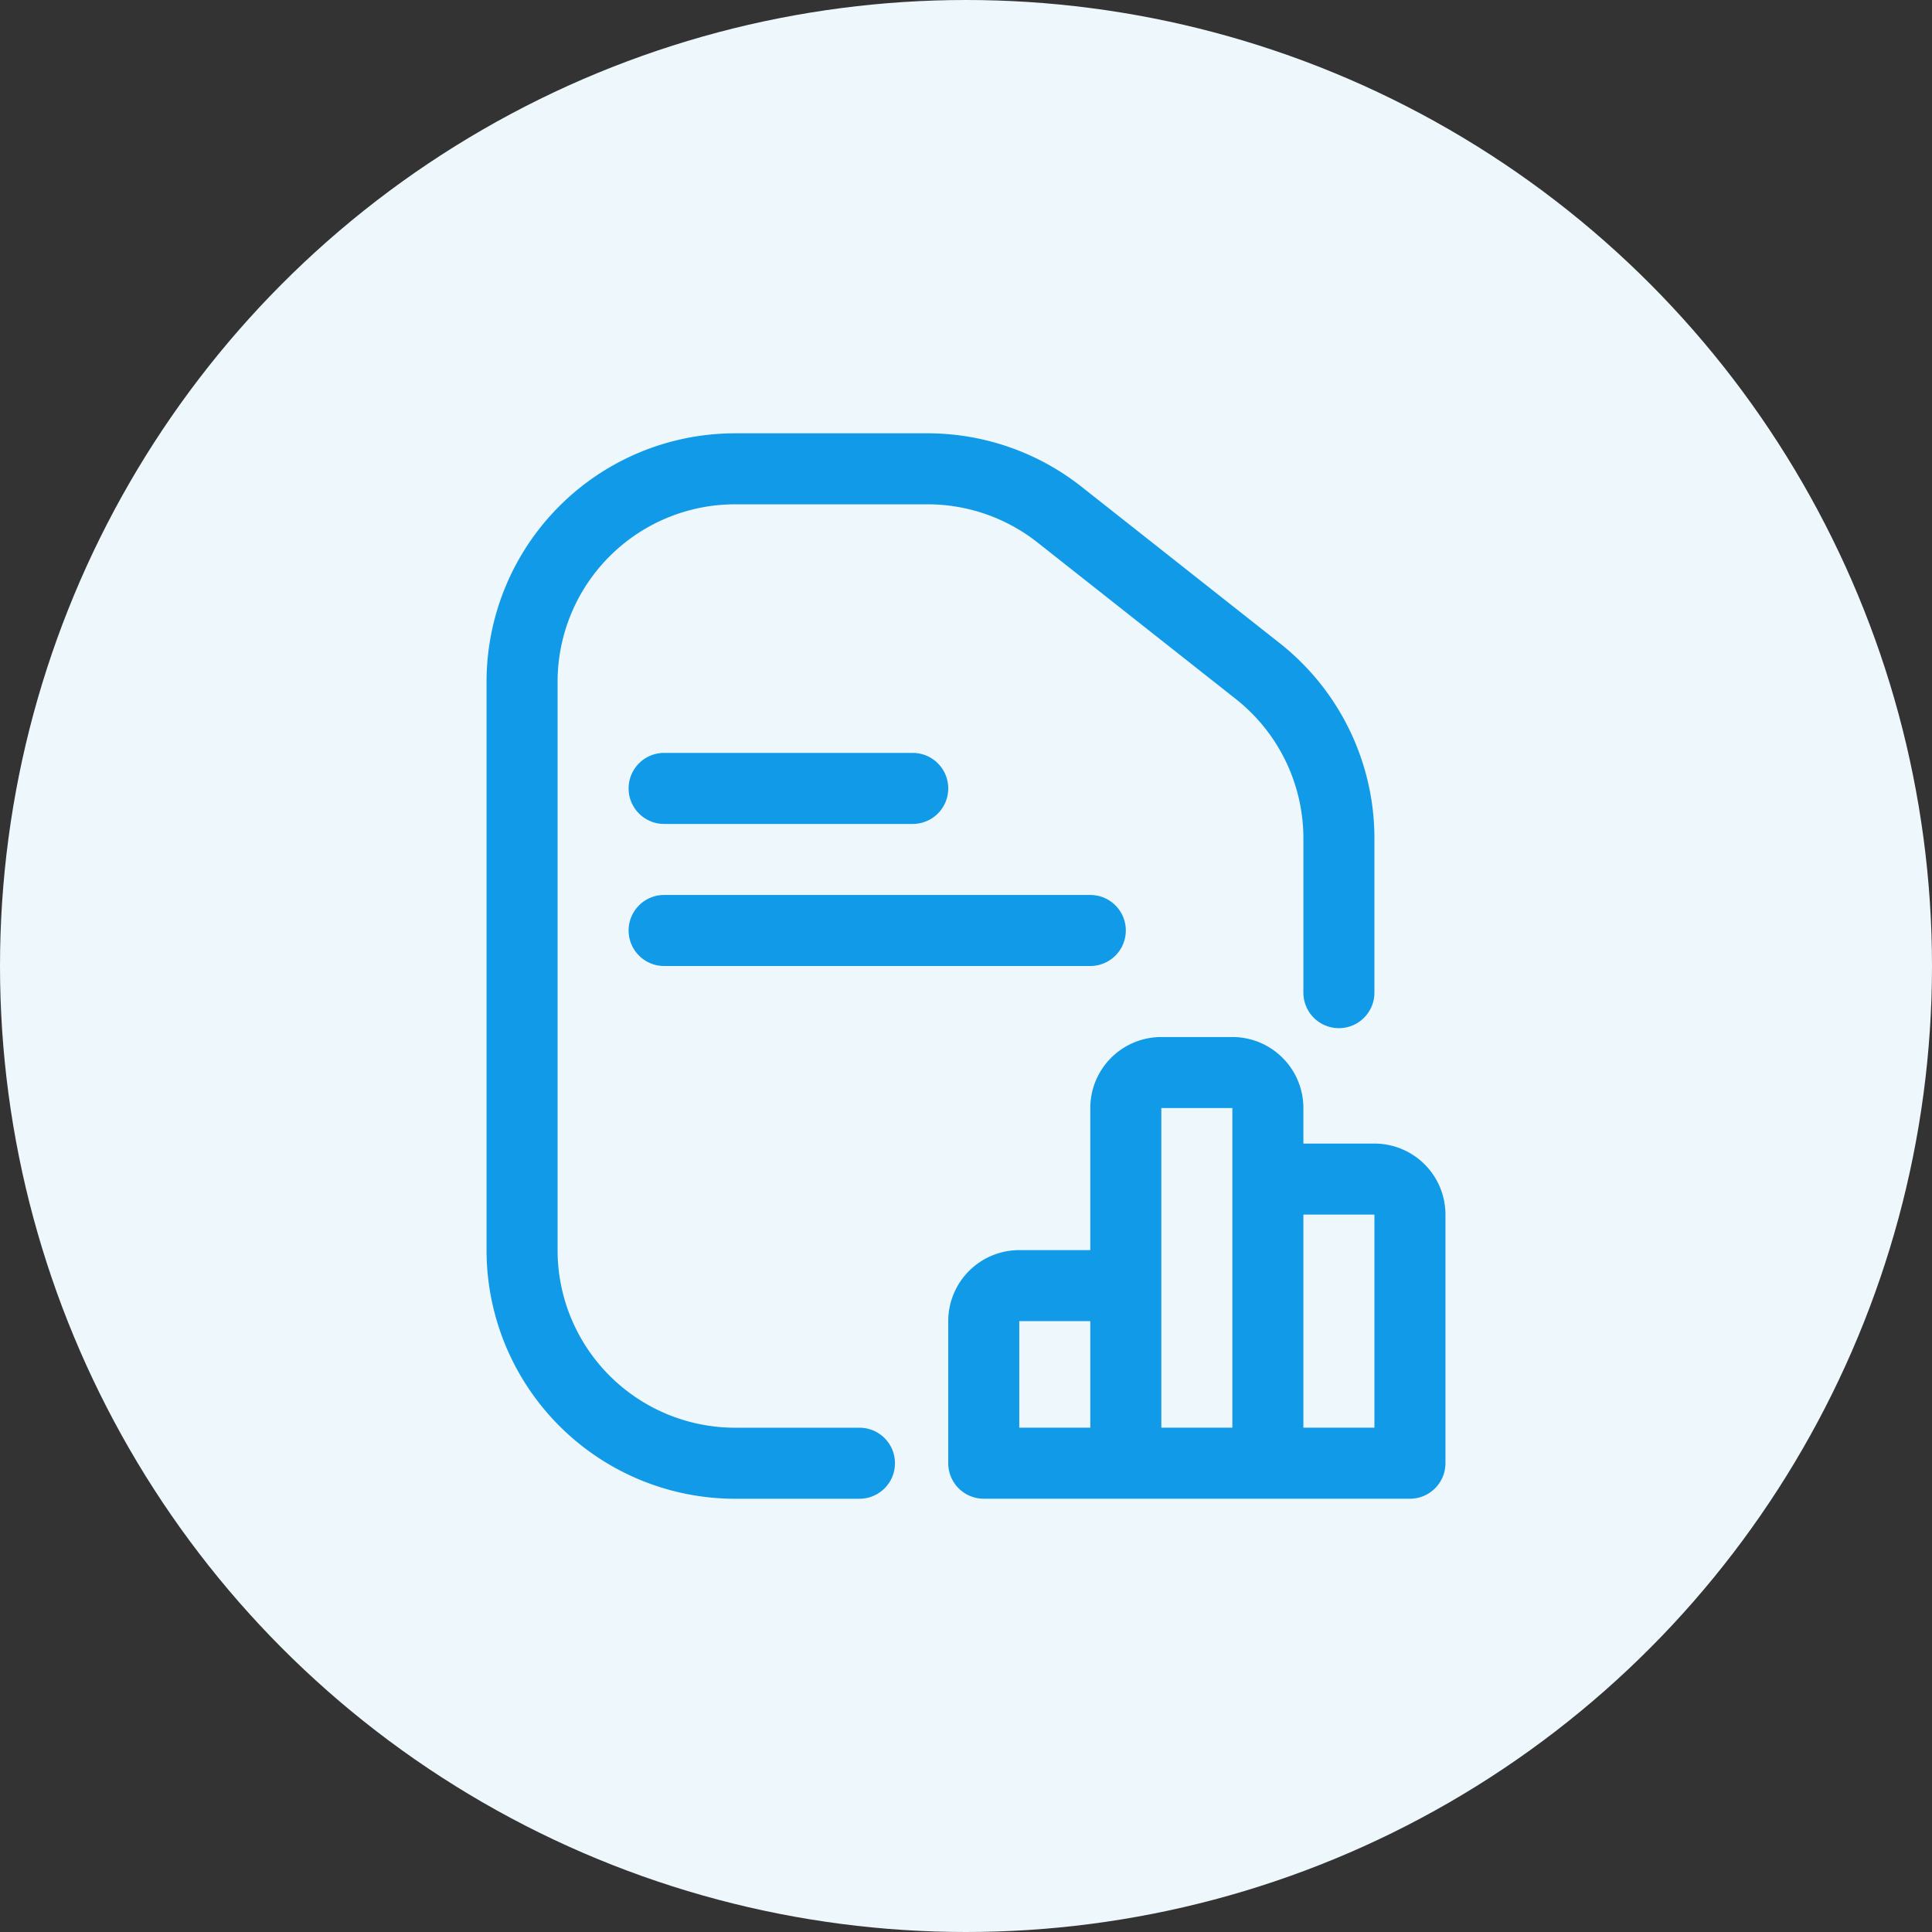<svg xmlns="http://www.w3.org/2000/svg" width="68" height="68" fill="none" xmlns:v="https://vecta.io/nano"><rect width="100%" height="100%" fill="#333333" stroke="none"/><circle cx="34" cy="34" r="34" fill="#edf7fc"/><g fill="#109ae8"><path d="M19.625 24a6.25 6.25 0 0 1 6.25-6.25h6.771a6.25 6.25 0 0 1 3.873 1.345l6.979 5.509a6.25 6.25 0 0 1 2.377 4.906v5.428a1.25 1.25 0 1 0 2.5 0V29.51a8.75 8.75 0 0 0-3.328-6.868l-6.979-5.509a8.75 8.75 0 0 0-5.422-1.882h-6.771a8.75 8.75 0 0 0-8.75 8.75v20a8.75 8.75 0 0 0 8.75 8.75h4.375a1.25 1.25 0 1 0 0-2.5h-4.375a6.25 6.25 0 0 1-6.25-6.25V24z"/><path fill-rule="evenodd" d="M35.875 44a2.5 2.5 0 0 0-2.5 2.5v5a1.25 1.25 0 0 0 1.25 1.25h15a1.25 1.25 0 0 0 1.25-1.25v-8.75a2.5 2.5 0 0 0-2.5-2.5h-2.5V39a2.5 2.5 0 0 0-2.5-2.5h-2.5a2.5 2.5 0 0 0-2.5 2.5v5h-2.5zm7.5-5h-2.5v11.25h2.5V39zm-5 7.5v3.75h-2.5V46.5h2.5zm7.5-3.75v7.5h2.5v-7.5h-2.5z"/><path d="M22.125 32.75a1.25 1.25 0 0 1 1.25-1.25h15a1.25 1.25 0 1 1 0 2.5h-15a1.25 1.25 0 0 1-1.25-1.25zm1.25-6.25a1.25 1.25 0 1 0 0 2.5h8.75a1.25 1.25 0 1 0 0-2.5h-8.75z"/></g></svg>
